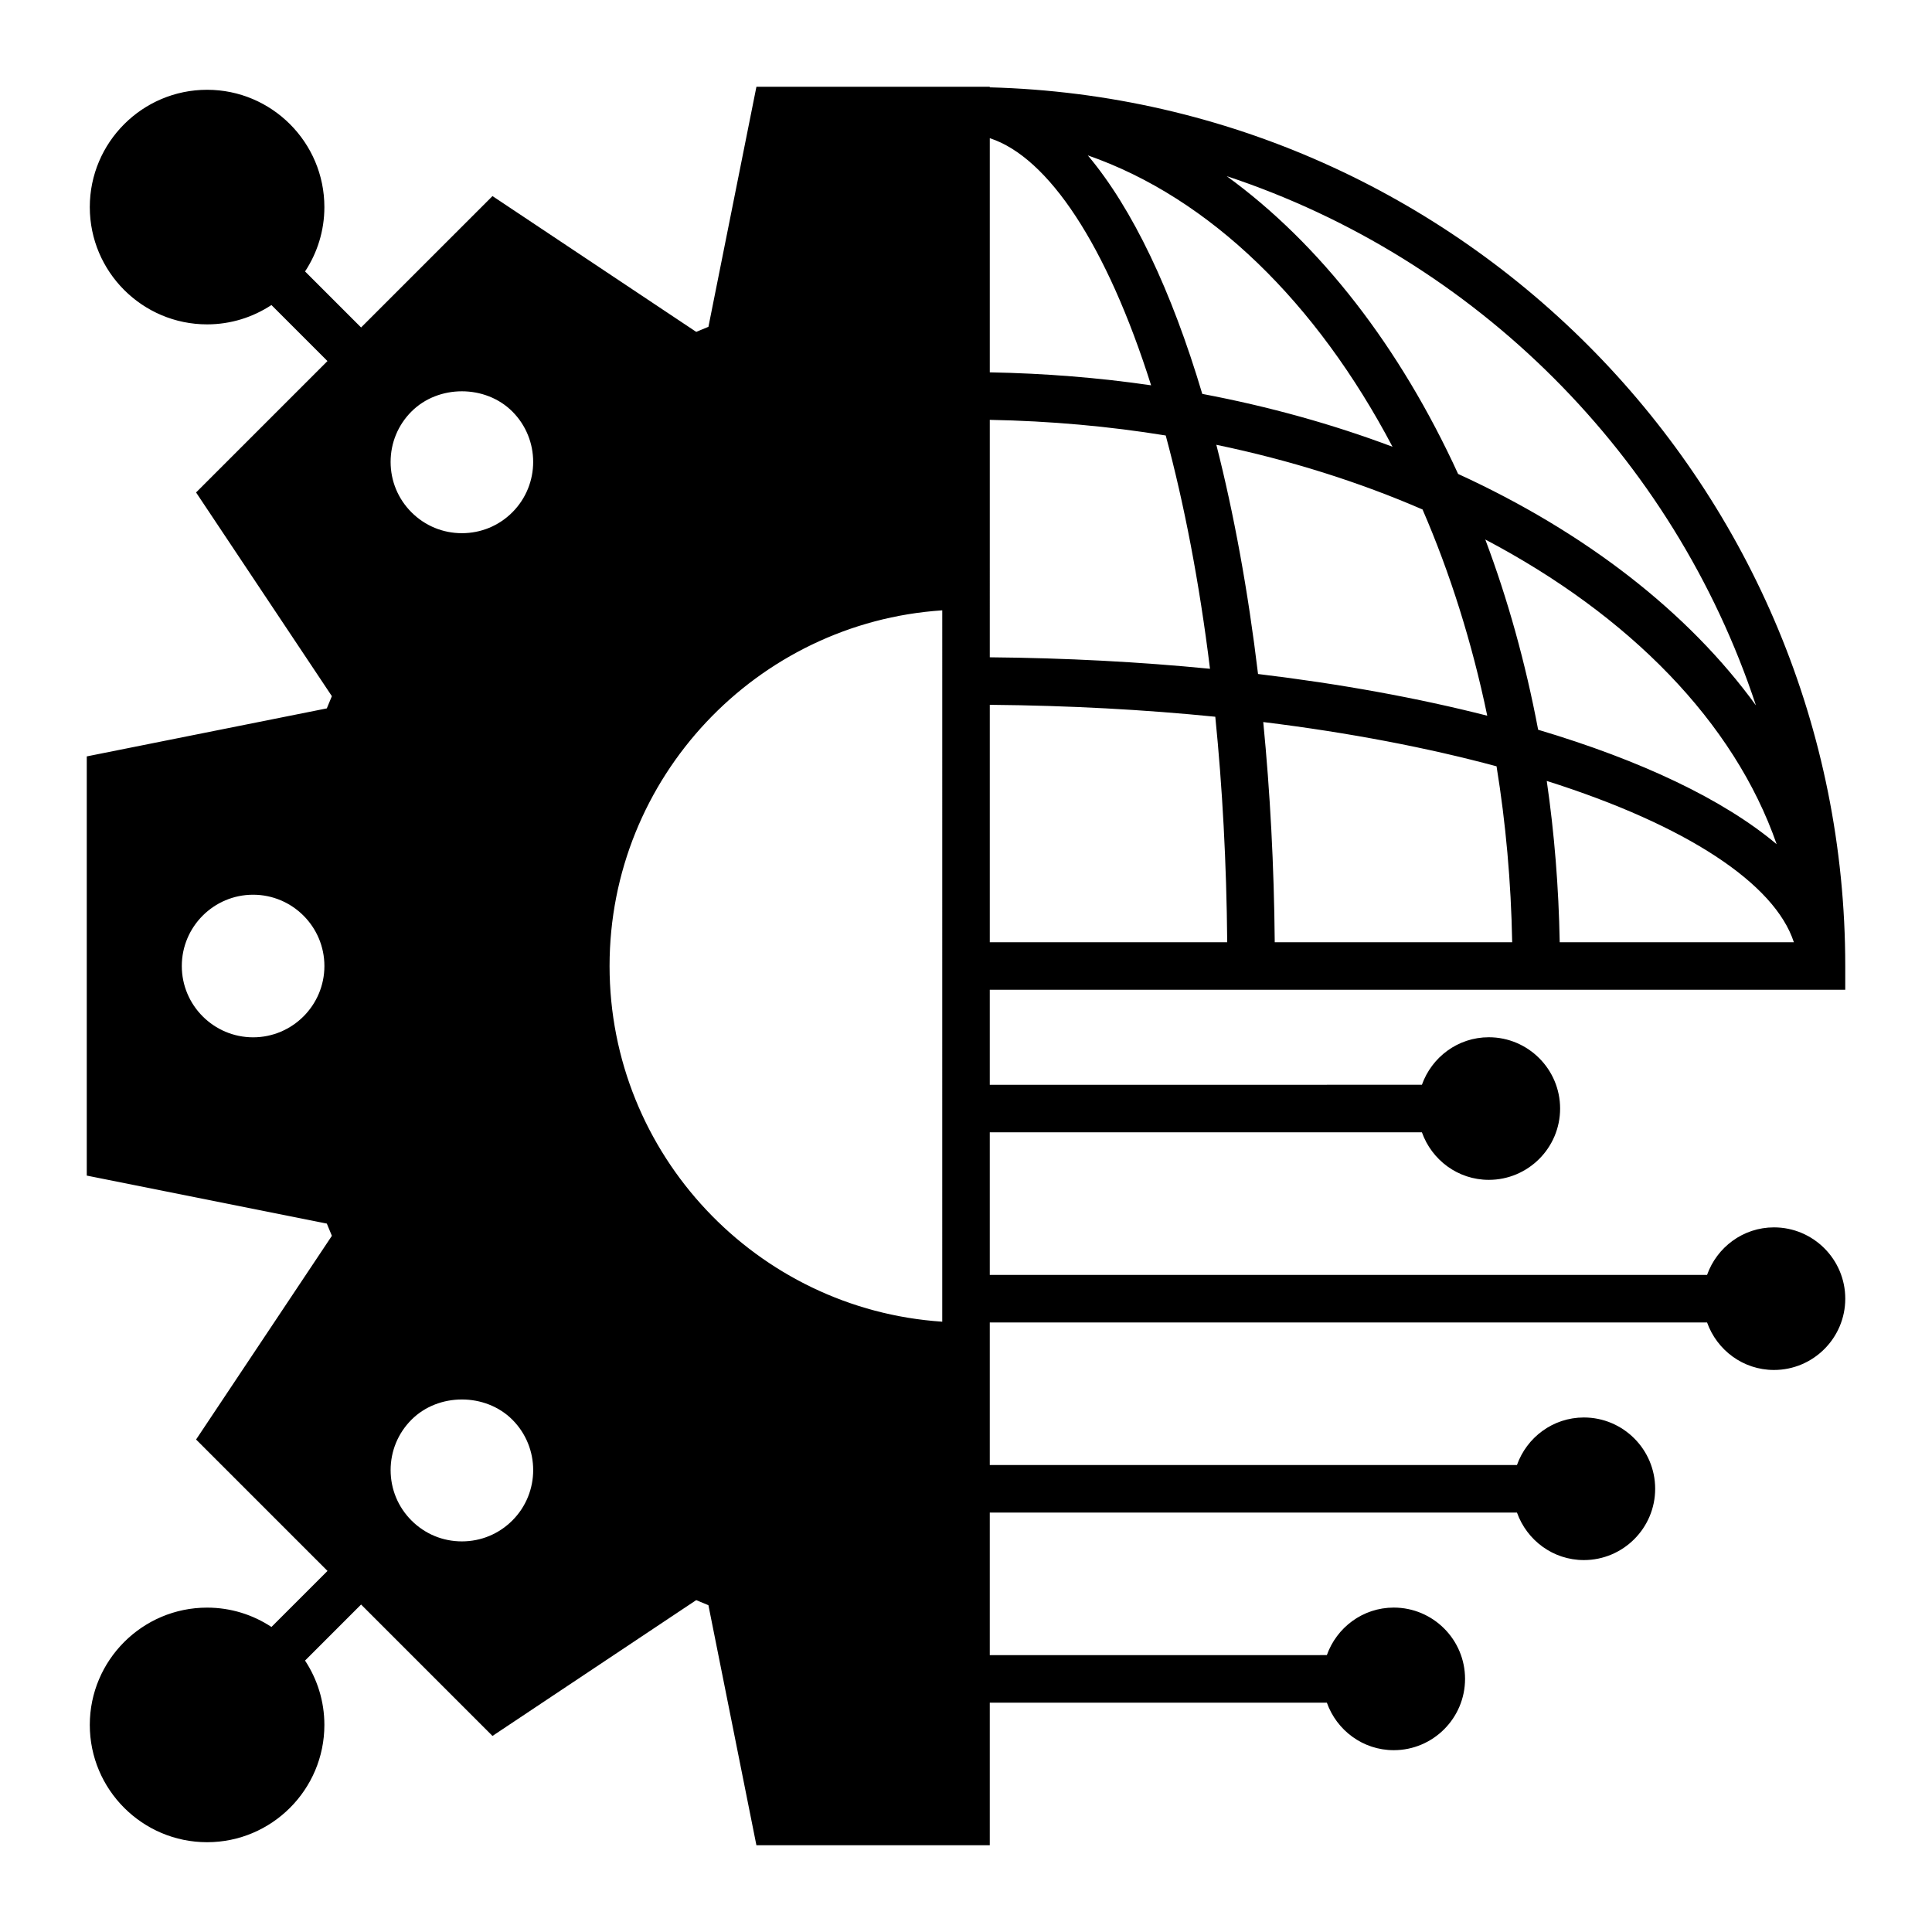 <?xml version="1.0" encoding="UTF-8"?>
<!-- Uploaded to: ICON Repo, www.iconrepo.com, Generator: ICON Repo Mixer Tools -->
<svg fill="#000000" width="800px" height="800px" version="1.1" viewBox="144 144 512 512" xmlns="http://www.w3.org/2000/svg">
 <path d="m406.3 167.15v-0.16h-61.84l-12.719 63.617c-1.086 0.438-2.164 0.887-3.234 1.344l-53.992-35.988-34.824 34.82-14.848-14.848c3.231-4.902 5.121-10.758 5.121-17.055 0-17.141-13.941-31.086-31.082-31.086s-31.086 13.941-31.086 31.086c0 17.141 13.941 31.082 31.086 31.082 6.297 0 12.152-1.895 17.051-5.125l14.848 14.848-34.82 34.82 35.988 53.988c-0.457 1.074-0.906 2.152-1.344 3.238l-63.613 12.723v111.09l63.617 12.719c0.438 1.086 0.887 2.164 1.344 3.238l-35.988 53.984 34.824 34.824-14.852 14.852c-4.902-3.231-10.758-5.125-17.055-5.125-17.141 0-31.086 13.941-31.086 31.082 0 17.141 13.941 31.086 31.086 31.086 17.141 0 31.082-13.941 31.082-31.086 0-6.297-1.895-12.152-5.125-17.051l14.852-14.852 34.824 34.824 53.984-35.988c1.074 0.457 2.152 0.906 3.238 1.344l12.719 63.617h61.844v-37.789h89.328c2.609 7.316 9.531 12.594 17.73 12.594 10.418 0 18.895-8.477 18.895-18.895s-8.477-18.895-18.895-18.895c-8.199 0-15.125 5.281-17.73 12.594l-89.328 0.008v-37.785h139.71c2.609 7.316 9.531 12.594 17.73 12.594 10.418 0 18.895-8.477 18.895-18.895s-8.477-18.895-18.895-18.895c-8.199 0-15.125 5.281-17.73 12.594l-139.71 0.008v-37.785h190.09c2.609 7.316 9.531 12.594 17.73 12.594 10.418 0 18.895-8.477 18.895-18.895 0-10.418-8.477-18.895-18.895-18.895-8.199 0-15.125 5.281-17.73 12.594l-190.09 0.004v-37.785h114.52c2.609 7.316 9.531 12.594 17.73 12.594 10.418 0 18.895-8.477 18.895-18.895s-8.477-18.895-18.895-18.895c-8.199 0-15.125 5.281-17.73 12.594l-114.52 0.008v-25.191h226.71v-6.297c0-126.38-101.14-229.5-226.71-232.85zm-153.25 379.8c-3.566-3.566-5.531-8.309-5.531-13.359 0-5.047 1.965-9.789 5.535-13.359 7.133-7.141 19.578-7.137 26.719-0.004 7.367 7.371 7.367 19.355 0 26.719-3.57 3.57-8.312 5.535-13.359 5.535-5.055 0.004-9.797-1.961-13.363-5.531zm26.719-293.9c7.367 7.367 7.367 19.352 0.004 26.719-3.57 3.57-8.316 5.531-13.363 5.531s-9.789-1.965-13.359-5.531c-3.57-3.57-5.535-8.312-5.535-13.359s1.965-9.789 5.535-13.359c7.133-7.137 19.578-7.137 26.719 0zm-68.695 128.06c10.418 0 18.895 8.477 18.895 18.895s-8.477 18.895-18.895 18.895c-10.418-0.004-18.895-8.477-18.895-18.895s8.477-18.895 18.895-18.895zm182.63 113.15c-49.16-3.258-88.164-44.289-88.164-94.258s39.008-91.004 88.168-94.258zm12.598-313.64c15.508 5.035 31.008 28.371 42.75 65.488-13.836-2.012-28.129-3.168-42.75-3.434zm25.977 4.555c32.375 11.258 60.637 39.039 80.75 77.219-15.773-5.938-32.672-10.656-50.414-14.008-8.137-27.34-18.477-49.109-30.336-63.211zm-25.977 107.77v-37.68c16.023 0.297 31.629 1.707 46.629 4.144 4.867 18.07 8.895 38.789 11.73 61.824-18.551-1.816-38.09-2.863-58.359-3.043zm0 100.76v-62.922c21.141 0.184 41.129 1.289 59.762 3.16 1.875 18.637 2.977 38.621 3.16 59.762zm60.039-131.83c19.531 4.059 37.879 9.875 54.648 17.145 7.266 16.77 13.082 35.117 17.145 54.648-18.324-4.672-38.738-8.41-60.742-11.051-2.641-22.004-6.379-42.418-11.051-60.742zm15.477 131.83c-0.18-20.27-1.227-39.809-3.043-58.355 23.035 2.836 43.754 6.863 61.824 11.73 2.441 15 3.848 30.602 4.144 46.625zm75.52 0c-0.266-14.621-1.422-28.914-3.434-42.75 37.117 11.746 60.453 27.242 65.488 42.75zm-5.715-56.316c-3.348-17.742-8.066-34.641-14.008-50.414 38.18 20.113 65.961 48.379 77.219 80.75-14.102-11.852-35.871-22.195-63.211-30.336zm-21.211-67.793c-15.387-33.59-36.539-60.93-61.332-78.922 66.074 21.859 118.4 74.184 140.26 140.26-17.996-24.797-45.332-45.953-78.926-61.336z"/>
</svg>